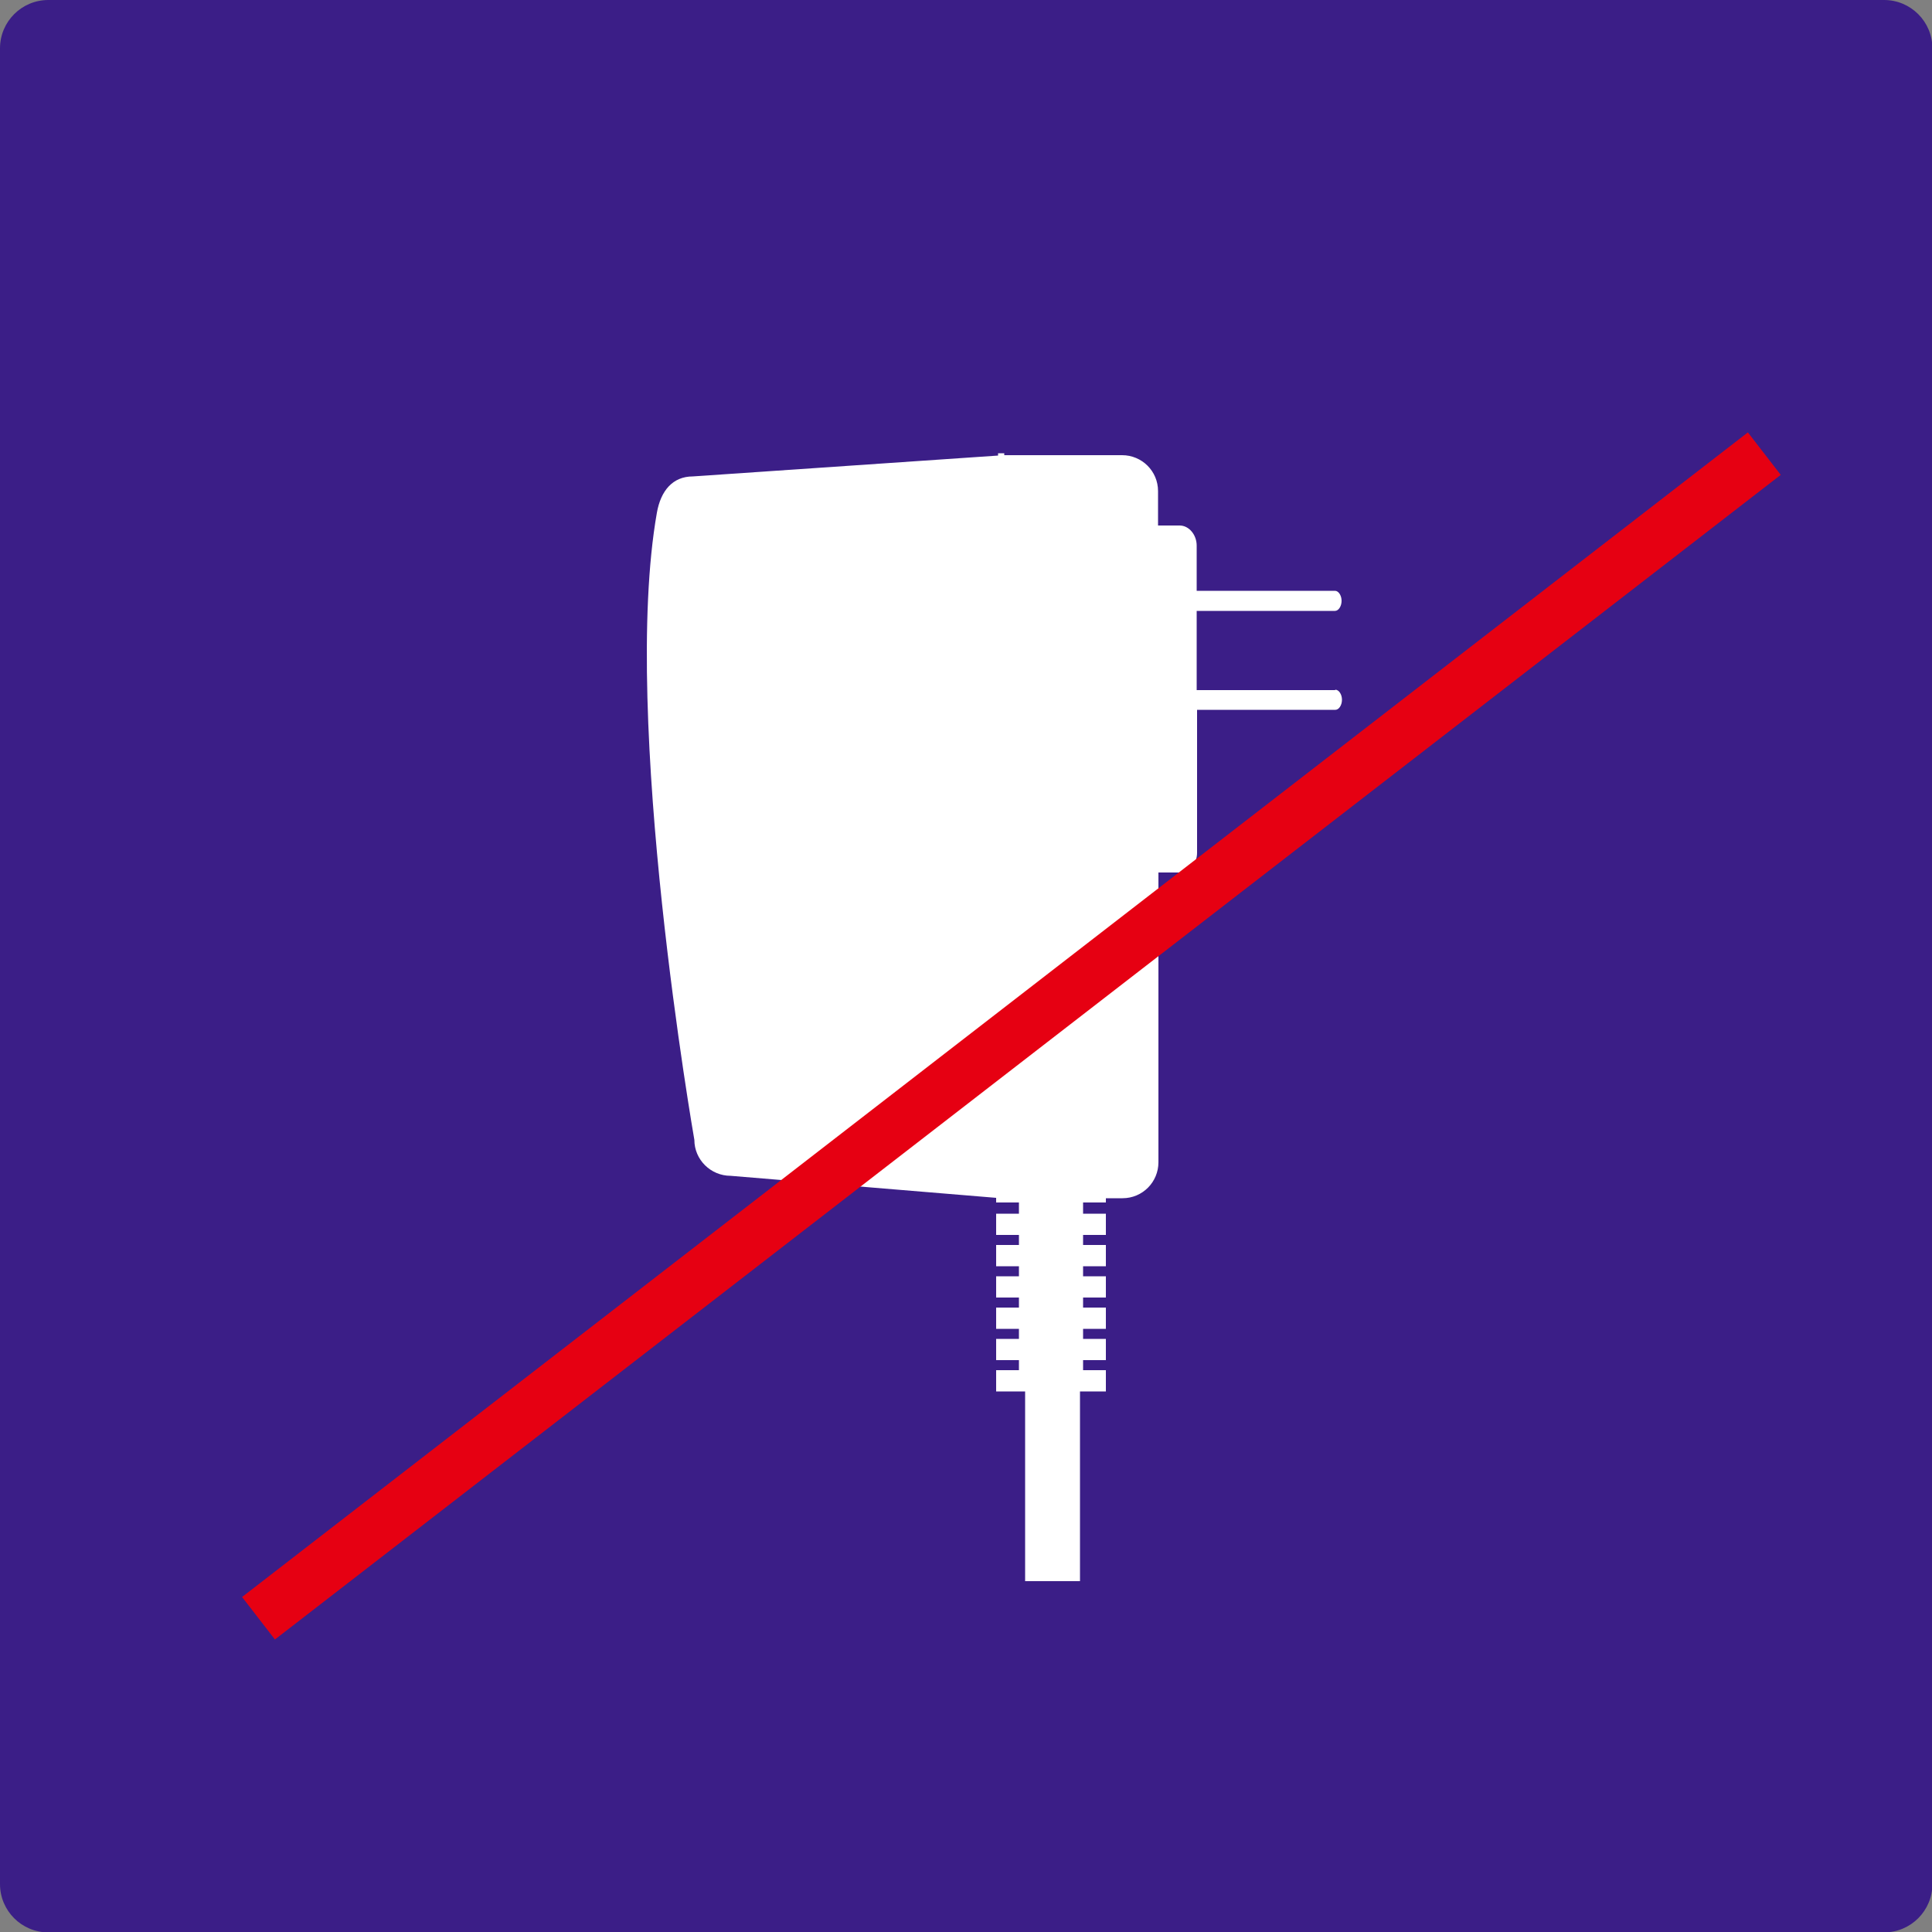 <?xml version="1.0" encoding="UTF-8"?><svg id="_圖層_4" xmlns="http://www.w3.org/2000/svg" viewBox="0 0 50 50"><rect x="0" y="0" width="50" height="50" fill="#808080" stroke="none"/><defs><style>.cls-1{fill:#fff;}.cls-2{fill:#3b1e87;}.cls-3{fill:none;stroke:#e60012;stroke-miterlimit:10;stroke-width:1.39px;}</style></defs><path class="cls-2" d="M1.25,0h47.51c.69,0,1.25.56,1.25,1.25v47.51c0,.69-.56,1.25-1.25,1.25H1.25c-.69,0-1.25-.56-1.25-1.25V1.25C0,.56.56,0,1.25,0Z"/><path class="cls-1" d="M34.55,17.86h-3.58v-2.05h3.58c.09,0,.17-.12.17-.26s-.08-.26-.17-.26h-3.58v-1.17c0-.28-.2-.52-.44-.52h-.56v-.89c0-.52-.42-.93-.93-.93h-3.05v-.05h-.16v.06l-7.9.54c-.52,0-.83.37-.93.94-.94,5.33.97,16.23.97,16.23,0,.51.42.93.94.93l6.87.57v.12h.59v.29h-.59v.55h.59v.26h-.59v.55h.59v.26h-.59v.55h.59v.26h-.59v.55h.59v.26h-.59v.55h.59v.26h-.59v.55h.75v4.91h1.42v-4.91h.67v-.55h-.59v-.26h.59v-.55h-.59v-.26h.59v-.55h-.59v-.26h.59v-.55h-.59v-.26h.59v-.55h-.59v-.26h.59v-.55h-.59v-.29h.59v-.11h.43c.52,0,.93-.42.93-.93v-7.5h.56c.24,0,.44-.23.44-.51v-3.7h3.58c.09,0,.17-.12.17-.26s-.08-.26-.17-.26Z"/><line class="cls-3" x1="6.69" y1="41.88" x2="45.66" y2="11.74"/></svg>